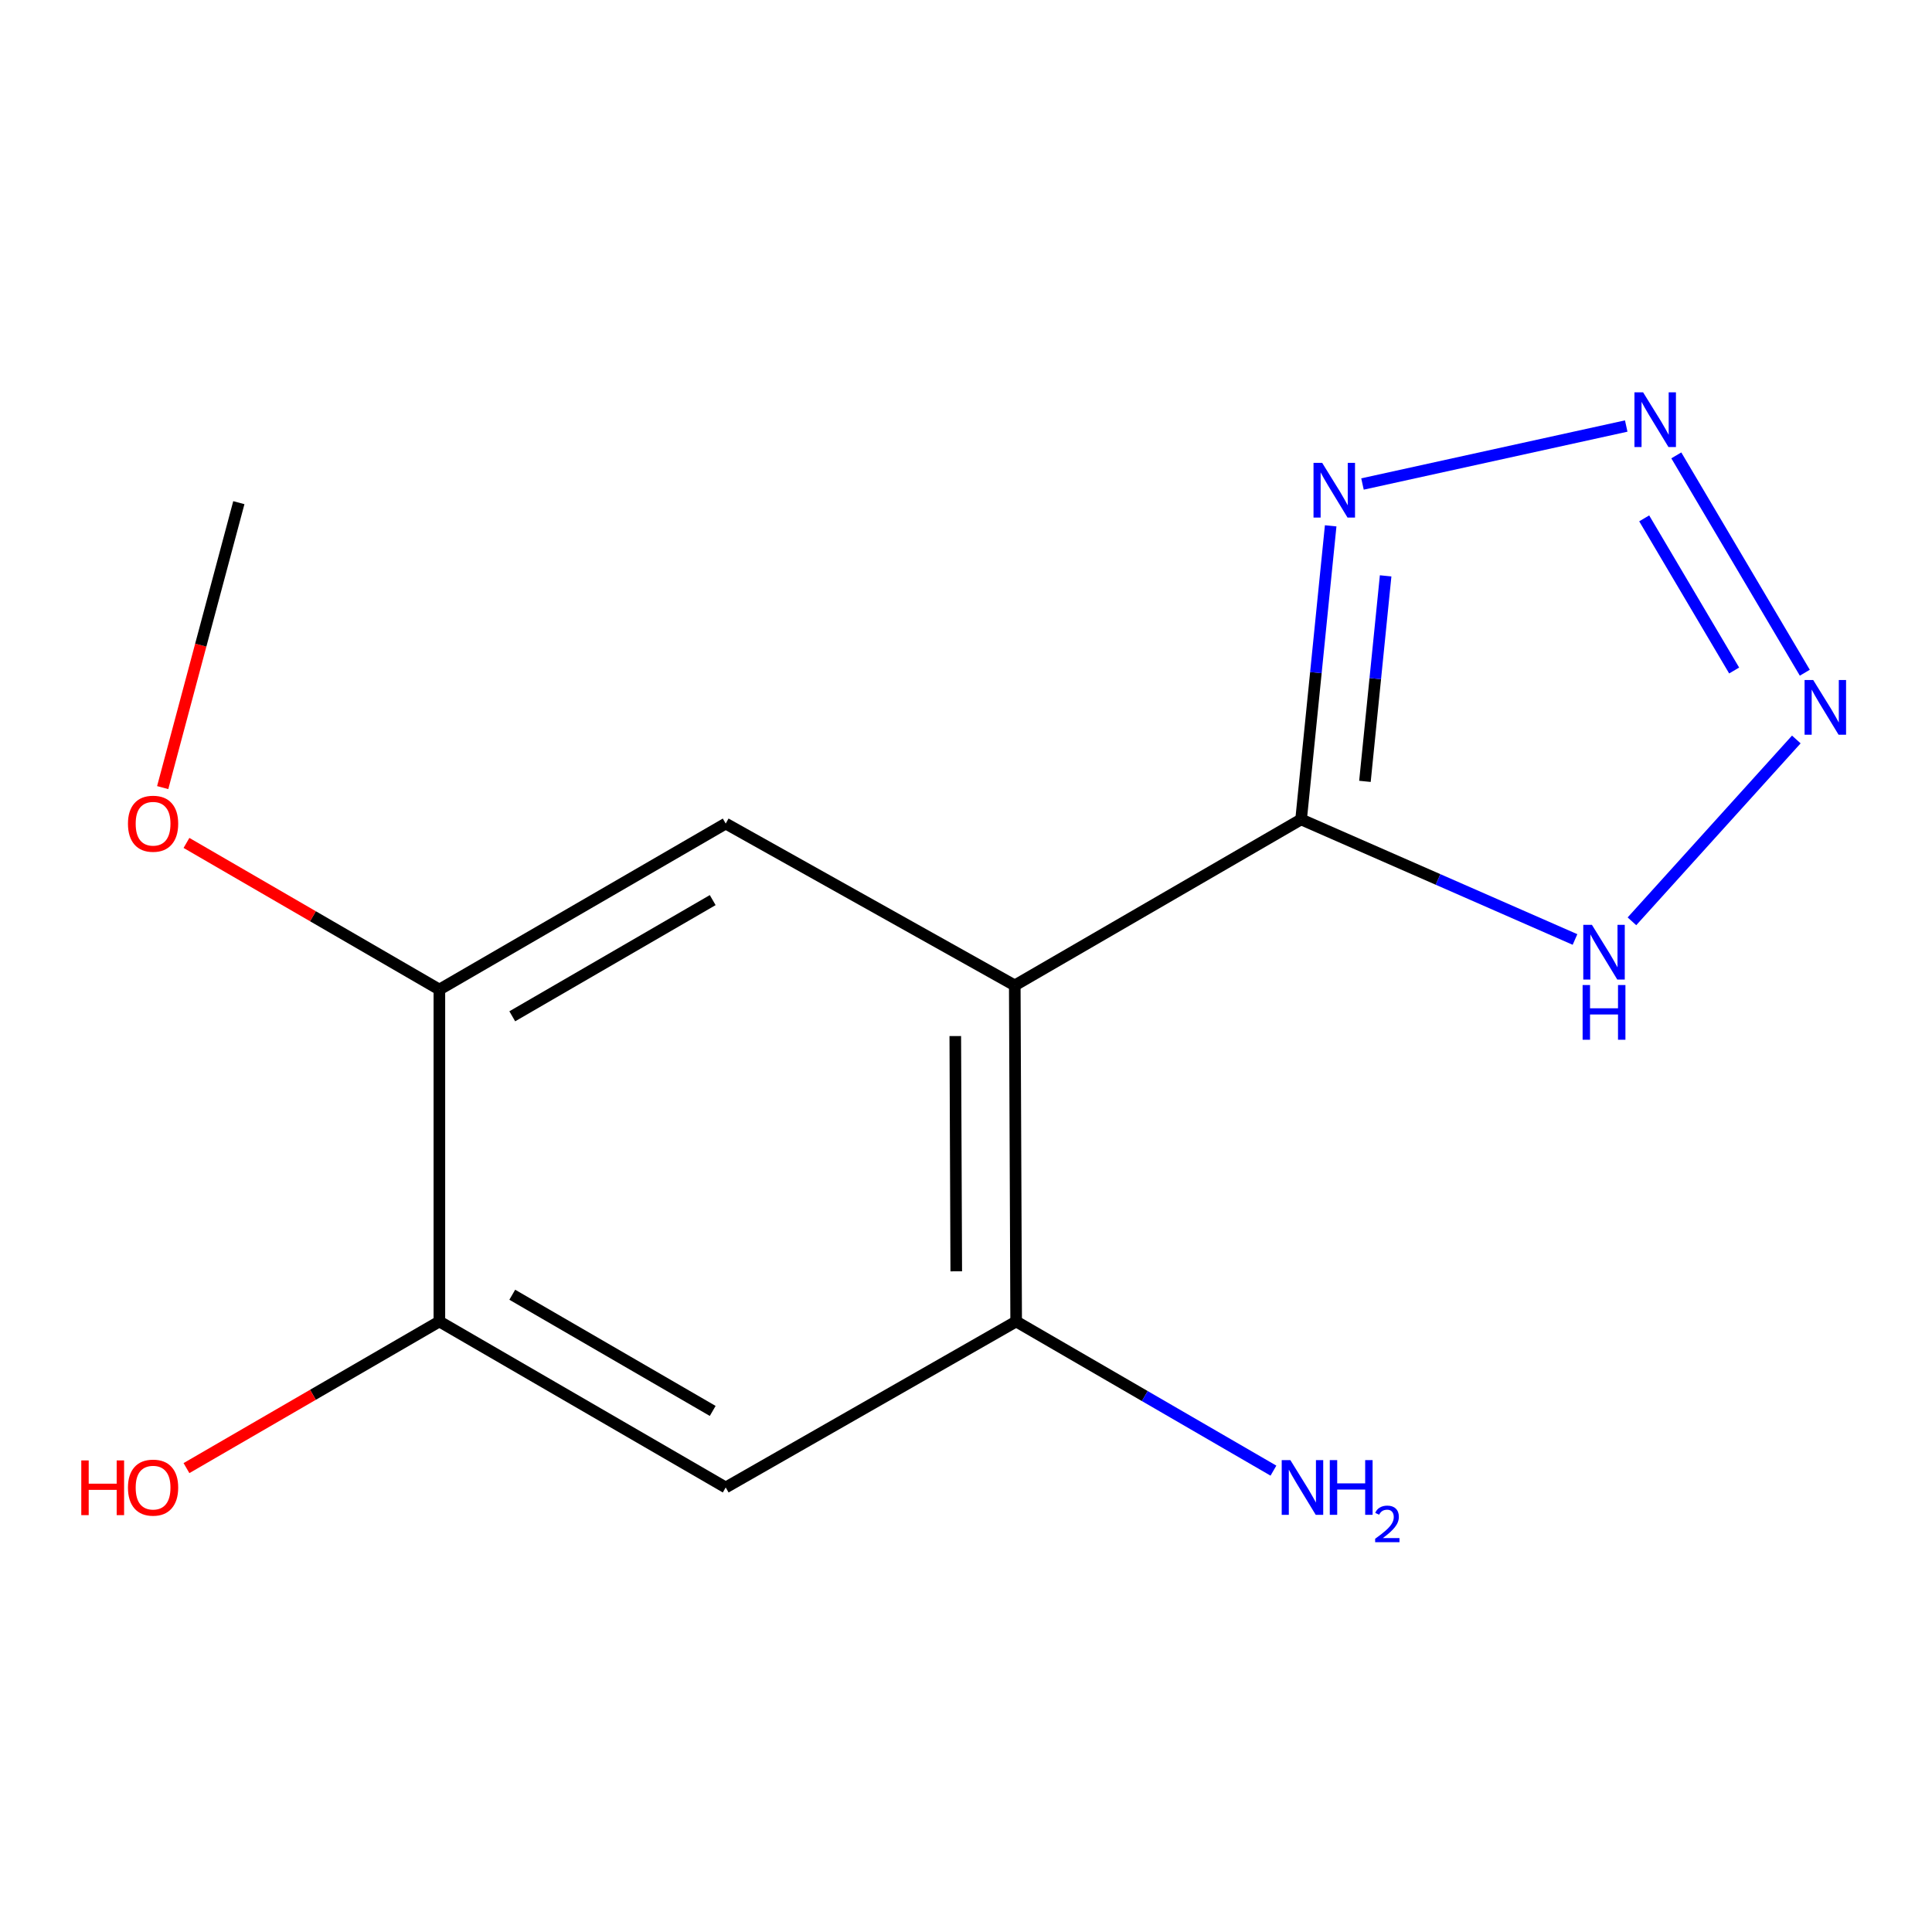 <?xml version='1.0' encoding='iso-8859-1'?>
<svg version='1.1' baseProfile='full'
              xmlns='http://www.w3.org/2000/svg'
                      xmlns:rdkit='http://www.rdkit.org/xml'
                      xmlns:xlink='http://www.w3.org/1999/xlink'
                  xml:space='preserve'
width='1000px' height='1000px' viewBox='0 0 1000 1000'>
<!-- END OF HEADER -->
<rect style='opacity:1.0;fill:#FFFFFF;stroke:none' width='1000' height='1000' x='0' y='0'> </rect>
<path class='bond-0' d='M 525.242,510.043 L 673.449,424.13' style='fill:none;fill-rule:evenodd;stroke:#000000;stroke-width:6px;stroke-linecap:butt;stroke-linejoin:miter;stroke-opacity:1' />
<path class='bond-5' d='M 525.242,510.043 L 525.963,683.998' style='fill:none;fill-rule:evenodd;stroke:#000000;stroke-width:6px;stroke-linecap:butt;stroke-linejoin:miter;stroke-opacity:1' />
<path class='bond-5' d='M 494.453,536.264 L 494.958,658.033' style='fill:none;fill-rule:evenodd;stroke:#000000;stroke-width:6px;stroke-linecap:butt;stroke-linejoin:miter;stroke-opacity:1' />
<path class='bond-6' d='M 525.242,510.043 L 375.628,426.276' style='fill:none;fill-rule:evenodd;stroke:#000000;stroke-width:6px;stroke-linecap:butt;stroke-linejoin:miter;stroke-opacity:1' />
<path class='bond-2' d='M 673.449,424.13 L 681.103,348.15' style='fill:none;fill-rule:evenodd;stroke:#000000;stroke-width:6px;stroke-linecap:butt;stroke-linejoin:miter;stroke-opacity:1' />
<path class='bond-2' d='M 681.103,348.15 L 688.756,272.17' style='fill:none;fill-rule:evenodd;stroke:#0000FF;stroke-width:6px;stroke-linecap:butt;stroke-linejoin:miter;stroke-opacity:1' />
<path class='bond-2' d='M 706.487,404.433 L 711.845,351.247' style='fill:none;fill-rule:evenodd;stroke:#000000;stroke-width:6px;stroke-linecap:butt;stroke-linejoin:miter;stroke-opacity:1' />
<path class='bond-2' d='M 711.845,351.247 L 717.203,298.061' style='fill:none;fill-rule:evenodd;stroke:#0000FF;stroke-width:6px;stroke-linecap:butt;stroke-linejoin:miter;stroke-opacity:1' />
<path class='bond-4' d='M 673.449,424.13 L 744.333,455.203' style='fill:none;fill-rule:evenodd;stroke:#000000;stroke-width:6px;stroke-linecap:butt;stroke-linejoin:miter;stroke-opacity:1' />
<path class='bond-4' d='M 744.333,455.203 L 815.218,486.276' style='fill:none;fill-rule:evenodd;stroke:#0000FF;stroke-width:6px;stroke-linecap:butt;stroke-linejoin:miter;stroke-opacity:1' />
<path class='bond-1' d='M 841.732,220.513 L 705.222,250.518' style='fill:none;fill-rule:evenodd;stroke:#0000FF;stroke-width:6px;stroke-linecap:butt;stroke-linejoin:miter;stroke-opacity:1' />
<path class='bond-15' d='M 867.654,235.703 L 934.17,348.197' style='fill:none;fill-rule:evenodd;stroke:#0000FF;stroke-width:6px;stroke-linecap:butt;stroke-linejoin:miter;stroke-opacity:1' />
<path class='bond-15' d='M 851.035,268.303 L 897.596,347.049' style='fill:none;fill-rule:evenodd;stroke:#0000FF;stroke-width:6px;stroke-linecap:butt;stroke-linejoin:miter;stroke-opacity:1' />
<path class='bond-3' d='M 929.772,382.75 L 844.689,476.874' style='fill:none;fill-rule:evenodd;stroke:#0000FF;stroke-width:6px;stroke-linecap:butt;stroke-linejoin:miter;stroke-opacity:1' />
<path class='bond-7' d='M 525.963,683.998 L 375.628,769.911' style='fill:none;fill-rule:evenodd;stroke:#000000;stroke-width:6px;stroke-linecap:butt;stroke-linejoin:miter;stroke-opacity:1' />
<path class='bond-10' d='M 525.963,683.998 L 592.547,722.6' style='fill:none;fill-rule:evenodd;stroke:#000000;stroke-width:6px;stroke-linecap:butt;stroke-linejoin:miter;stroke-opacity:1' />
<path class='bond-10' d='M 592.547,722.6 L 659.13,761.201' style='fill:none;fill-rule:evenodd;stroke:#0000FF;stroke-width:6px;stroke-linecap:butt;stroke-linejoin:miter;stroke-opacity:1' />
<path class='bond-8' d='M 375.628,426.276 L 227.422,512.189' style='fill:none;fill-rule:evenodd;stroke:#000000;stroke-width:6px;stroke-linecap:butt;stroke-linejoin:miter;stroke-opacity:1' />
<path class='bond-8' d='M 368.893,465.894 L 265.149,526.033' style='fill:none;fill-rule:evenodd;stroke:#000000;stroke-width:6px;stroke-linecap:butt;stroke-linejoin:miter;stroke-opacity:1' />
<path class='bond-14' d='M 375.628,769.911 L 227.422,683.998' style='fill:none;fill-rule:evenodd;stroke:#000000;stroke-width:6px;stroke-linecap:butt;stroke-linejoin:miter;stroke-opacity:1' />
<path class='bond-14' d='M 368.893,730.293 L 265.149,670.153' style='fill:none;fill-rule:evenodd;stroke:#000000;stroke-width:6px;stroke-linecap:butt;stroke-linejoin:miter;stroke-opacity:1' />
<path class='bond-9' d='M 227.422,512.189 L 227.422,683.998' style='fill:none;fill-rule:evenodd;stroke:#000000;stroke-width:6px;stroke-linecap:butt;stroke-linejoin:miter;stroke-opacity:1' />
<path class='bond-12' d='M 227.422,512.189 L 161.969,474.242' style='fill:none;fill-rule:evenodd;stroke:#000000;stroke-width:6px;stroke-linecap:butt;stroke-linejoin:miter;stroke-opacity:1' />
<path class='bond-12' d='M 161.969,474.242 L 96.515,436.295' style='fill:none;fill-rule:evenodd;stroke:#FF0000;stroke-width:6px;stroke-linecap:butt;stroke-linejoin:miter;stroke-opacity:1' />
<path class='bond-11' d='M 227.422,683.998 L 161.969,721.944' style='fill:none;fill-rule:evenodd;stroke:#000000;stroke-width:6px;stroke-linecap:butt;stroke-linejoin:miter;stroke-opacity:1' />
<path class='bond-11' d='M 161.969,721.944 L 96.515,759.891' style='fill:none;fill-rule:evenodd;stroke:#FF0000;stroke-width:6px;stroke-linecap:butt;stroke-linejoin:miter;stroke-opacity:1' />
<path class='bond-13' d='M 84.209,407.658 L 103.916,333.92' style='fill:none;fill-rule:evenodd;stroke:#FF0000;stroke-width:6px;stroke-linecap:butt;stroke-linejoin:miter;stroke-opacity:1' />
<path class='bond-13' d='M 103.916,333.92 L 123.623,260.183' style='fill:none;fill-rule:evenodd;stroke:#000000;stroke-width:6px;stroke-linecap:butt;stroke-linejoin:miter;stroke-opacity:1' />
<path  class='atom-2' d='M 850.464 203.058
L 859.744 218.058
Q 860.664 219.538, 862.144 222.218
Q 863.624 224.898, 863.704 225.058
L 863.704 203.058
L 867.464 203.058
L 867.464 231.378
L 863.584 231.378
L 853.624 214.978
Q 852.464 213.058, 851.224 210.858
Q 850.024 208.658, 849.664 207.978
L 849.664 231.378
L 845.984 231.378
L 845.984 203.058
L 850.464 203.058
' fill='#0000FF'/>
<path  class='atom-3' d='M 684.354 239.569
L 693.634 254.569
Q 694.554 256.049, 696.034 258.729
Q 697.514 261.409, 697.594 261.569
L 697.594 239.569
L 701.354 239.569
L 701.354 267.889
L 697.474 267.889
L 687.514 251.489
Q 686.354 249.569, 685.114 247.369
Q 683.914 245.169, 683.554 244.489
L 683.554 267.889
L 679.874 267.889
L 679.874 239.569
L 684.354 239.569
' fill='#0000FF'/>
<path  class='atom-4' d='M 938.523 351.985
L 947.803 366.985
Q 948.723 368.465, 950.203 371.145
Q 951.683 373.825, 951.763 373.985
L 951.763 351.985
L 955.523 351.985
L 955.523 380.305
L 951.643 380.305
L 941.683 363.905
Q 940.523 361.985, 939.283 359.785
Q 938.083 357.585, 937.723 356.905
L 937.723 380.305
L 934.043 380.305
L 934.043 351.985
L 938.523 351.985
' fill='#0000FF'/>
<path  class='atom-5' d='M 823.978 478.701
L 833.258 493.701
Q 834.178 495.181, 835.658 497.861
Q 837.138 500.541, 837.218 500.701
L 837.218 478.701
L 840.978 478.701
L 840.978 507.021
L 837.098 507.021
L 827.138 490.621
Q 825.978 488.701, 824.738 486.501
Q 823.538 484.301, 823.178 483.621
L 823.178 507.021
L 819.498 507.021
L 819.498 478.701
L 823.978 478.701
' fill='#0000FF'/>
<path  class='atom-5' d='M 819.158 509.853
L 822.998 509.853
L 822.998 521.893
L 837.478 521.893
L 837.478 509.853
L 841.318 509.853
L 841.318 538.173
L 837.478 538.173
L 837.478 525.093
L 822.998 525.093
L 822.998 538.173
L 819.158 538.173
L 819.158 509.853
' fill='#0000FF'/>
<path  class='atom-11' d='M 667.893 755.751
L 677.173 770.751
Q 678.093 772.231, 679.573 774.911
Q 681.053 777.591, 681.133 777.751
L 681.133 755.751
L 684.893 755.751
L 684.893 784.071
L 681.013 784.071
L 671.053 767.671
Q 669.893 765.751, 668.653 763.551
Q 667.453 761.351, 667.093 760.671
L 667.093 784.071
L 663.413 784.071
L 663.413 755.751
L 667.893 755.751
' fill='#0000FF'/>
<path  class='atom-11' d='M 688.293 755.751
L 692.133 755.751
L 692.133 767.791
L 706.613 767.791
L 706.613 755.751
L 710.453 755.751
L 710.453 784.071
L 706.613 784.071
L 706.613 770.991
L 692.133 770.991
L 692.133 784.071
L 688.293 784.071
L 688.293 755.751
' fill='#0000FF'/>
<path  class='atom-11' d='M 711.825 783.077
Q 712.512 781.308, 714.149 780.331
Q 715.785 779.328, 718.056 779.328
Q 720.881 779.328, 722.465 780.859
Q 724.049 782.391, 724.049 785.11
Q 724.049 787.882, 721.989 790.469
Q 719.957 793.056, 715.733 796.119
L 724.365 796.119
L 724.365 798.231
L 711.773 798.231
L 711.773 796.462
Q 715.257 793.98, 717.317 792.132
Q 719.402 790.284, 720.405 788.621
Q 721.409 786.958, 721.409 785.242
Q 721.409 783.447, 720.511 782.443
Q 719.613 781.44, 718.056 781.44
Q 716.551 781.44, 715.548 782.047
Q 714.545 782.655, 713.832 784.001
L 711.825 783.077
' fill='#0000FF'/>
<path  class='atom-12' d='M 42.073 755.911
L 45.913 755.911
L 45.913 767.951
L 60.393 767.951
L 60.393 755.911
L 64.233 755.911
L 64.233 784.231
L 60.393 784.231
L 60.393 771.151
L 45.913 771.151
L 45.913 784.231
L 42.073 784.231
L 42.073 755.911
' fill='#FF0000'/>
<path  class='atom-12' d='M 66.233 769.991
Q 66.233 763.191, 69.593 759.391
Q 72.953 755.591, 79.233 755.591
Q 85.513 755.591, 88.873 759.391
Q 92.233 763.191, 92.233 769.991
Q 92.233 776.871, 88.833 780.791
Q 85.433 784.671, 79.233 784.671
Q 72.993 784.671, 69.593 780.791
Q 66.233 776.911, 66.233 769.991
M 79.233 781.471
Q 83.553 781.471, 85.873 778.591
Q 88.233 775.671, 88.233 769.991
Q 88.233 764.431, 85.873 761.631
Q 83.553 758.791, 79.233 758.791
Q 74.913 758.791, 72.553 761.591
Q 70.233 764.391, 70.233 769.991
Q 70.233 775.711, 72.553 778.591
Q 74.913 781.471, 79.233 781.471
' fill='#FF0000'/>
<path  class='atom-13' d='M 66.233 426.356
Q 66.233 419.556, 69.593 415.756
Q 72.953 411.956, 79.233 411.956
Q 85.513 411.956, 88.873 415.756
Q 92.233 419.556, 92.233 426.356
Q 92.233 433.236, 88.833 437.156
Q 85.433 441.036, 79.233 441.036
Q 72.993 441.036, 69.593 437.156
Q 66.233 433.276, 66.233 426.356
M 79.233 437.836
Q 83.553 437.836, 85.873 434.956
Q 88.233 432.036, 88.233 426.356
Q 88.233 420.796, 85.873 417.996
Q 83.553 415.156, 79.233 415.156
Q 74.913 415.156, 72.553 417.956
Q 70.233 420.756, 70.233 426.356
Q 70.233 432.076, 72.553 434.956
Q 74.913 437.836, 79.233 437.836
' fill='#FF0000'/>
</svg>

